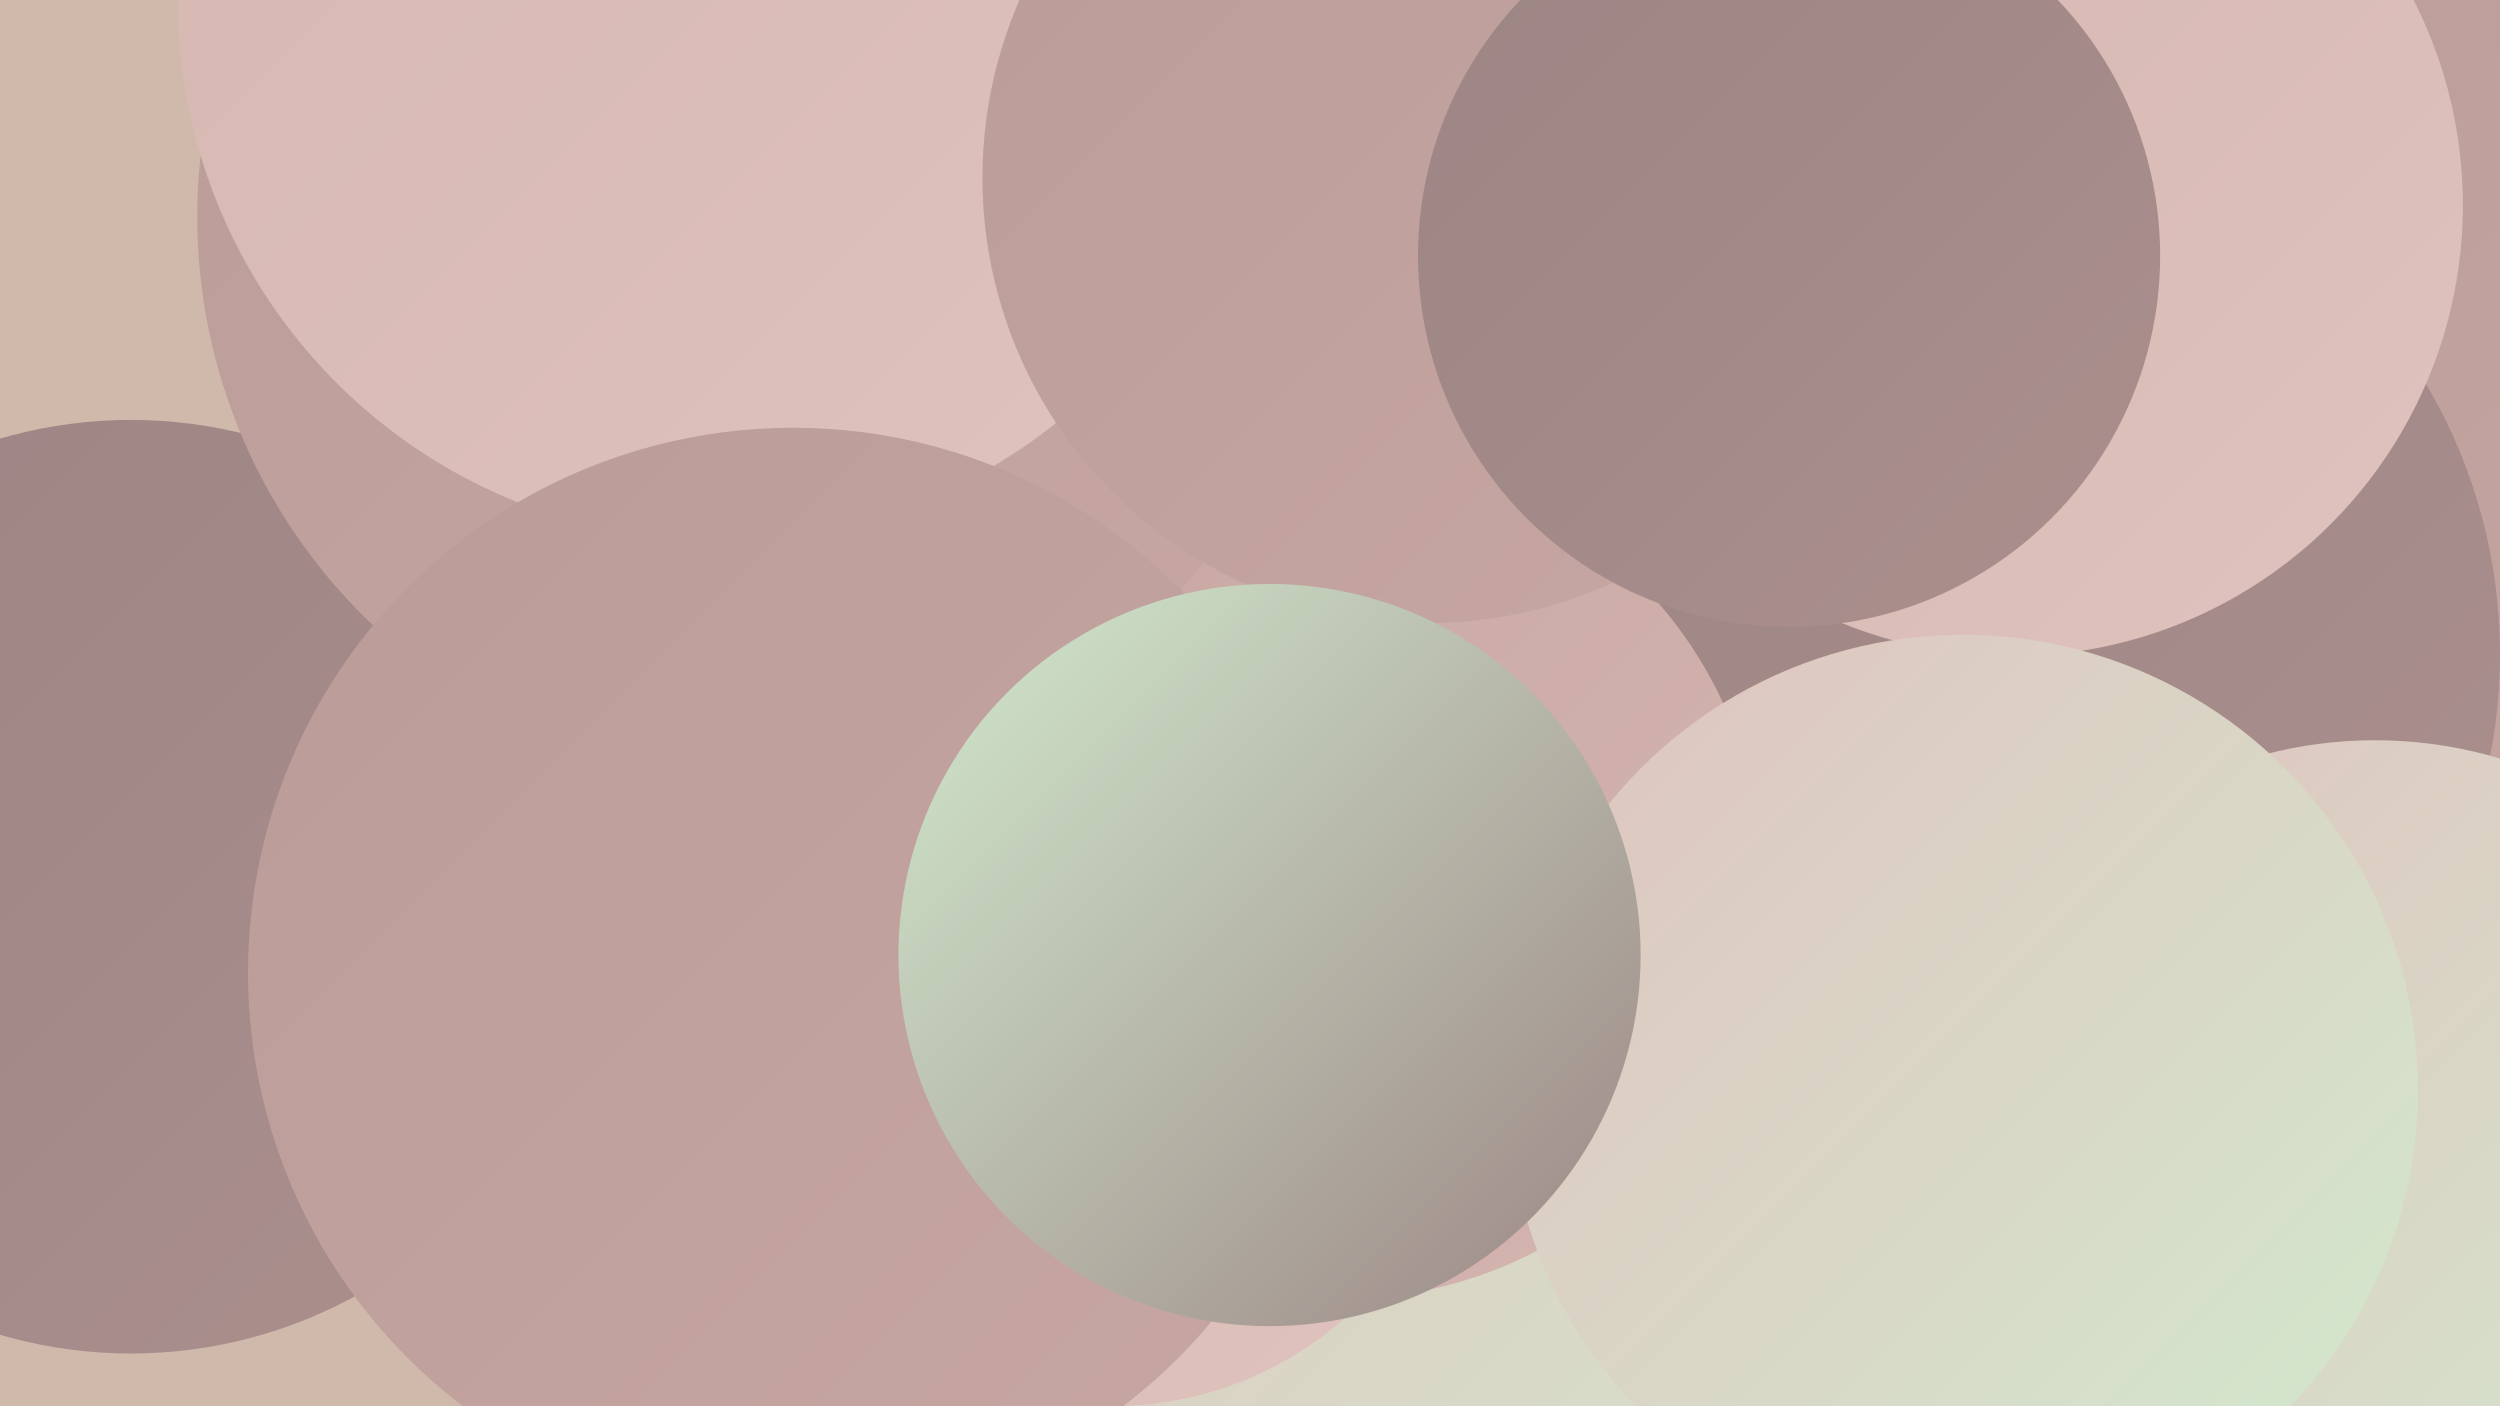 <?xml version="1.0" encoding="UTF-8"?><svg width="1280" height="720" xmlns="http://www.w3.org/2000/svg"><defs><linearGradient id="grad0" x1="0%" y1="0%" x2="100%" y2="100%"><stop offset="0%" style="stop-color:#9b8584;stop-opacity:1" /><stop offset="100%" style="stop-color:#ab8f8d;stop-opacity:1" /></linearGradient><linearGradient id="grad1" x1="0%" y1="0%" x2="100%" y2="100%"><stop offset="0%" style="stop-color:#ab8f8d;stop-opacity:1" /><stop offset="100%" style="stop-color:#ba9b97;stop-opacity:1" /></linearGradient><linearGradient id="grad2" x1="0%" y1="0%" x2="100%" y2="100%"><stop offset="0%" style="stop-color:#ba9b97;stop-opacity:1" /><stop offset="100%" style="stop-color:#c8a7a3;stop-opacity:1" /></linearGradient><linearGradient id="grad3" x1="0%" y1="0%" x2="100%" y2="100%"><stop offset="0%" style="stop-color:#c8a7a3;stop-opacity:1" /><stop offset="100%" style="stop-color:#d5b5b0;stop-opacity:1" /></linearGradient><linearGradient id="grad4" x1="0%" y1="0%" x2="100%" y2="100%"><stop offset="0%" style="stop-color:#d5b5b0;stop-opacity:1" /><stop offset="100%" style="stop-color:#e0c3be;stop-opacity:1" /></linearGradient><linearGradient id="grad5" x1="0%" y1="0%" x2="100%" y2="100%"><stop offset="0%" style="stop-color:#e0c3be;stop-opacity:1" /><stop offset="100%" style="stop-color:#d2eace;stop-opacity:1" /></linearGradient><linearGradient id="grad6" x1="0%" y1="0%" x2="100%" y2="100%"><stop offset="0%" style="stop-color:#d2eace;stop-opacity:1" /><stop offset="100%" style="stop-color:#9b8584;stop-opacity:1" /></linearGradient></defs><rect width="1280" height="720" fill="#cfb9aa" /><circle cx="1058" cy="365" r="244" fill="url(#grad0)" /><circle cx="637" cy="60" r="286" fill="url(#grad5)" /><circle cx="1215" cy="227" r="272" fill="url(#grad2)" /><circle cx="446" cy="170" r="261" fill="url(#grad2)" /><circle cx="953" cy="145" r="278" fill="url(#grad2)" /><circle cx="1008" cy="335" r="272" fill="url(#grad0)" /><circle cx="685" cy="717" r="283" fill="url(#grad5)" /><circle cx="593" cy="295" r="201" fill="url(#grad6)" /><circle cx="687" cy="450" r="215" fill="url(#grad3)" /><circle cx="569" cy="539" r="181" fill="url(#grad4)" /><circle cx="67" cy="454" r="239" fill="url(#grad0)" /><circle cx="389" cy="111" r="288" fill="url(#grad2)" /><circle cx="1030" cy="105" r="231" fill="url(#grad4)" /><circle cx="1216" cy="602" r="223" fill="url(#grad5)" /><circle cx="368" cy="0" r="277" fill="url(#grad4)" /><circle cx="406" cy="498" r="279" fill="url(#grad2)" /><circle cx="731" cy="91" r="228" fill="url(#grad2)" /><circle cx="916" cy="131" r="190" fill="url(#grad0)" /><circle cx="1005" cy="558" r="233" fill="url(#grad5)" /><circle cx="650" cy="489" r="190" fill="url(#grad6)" /></svg>